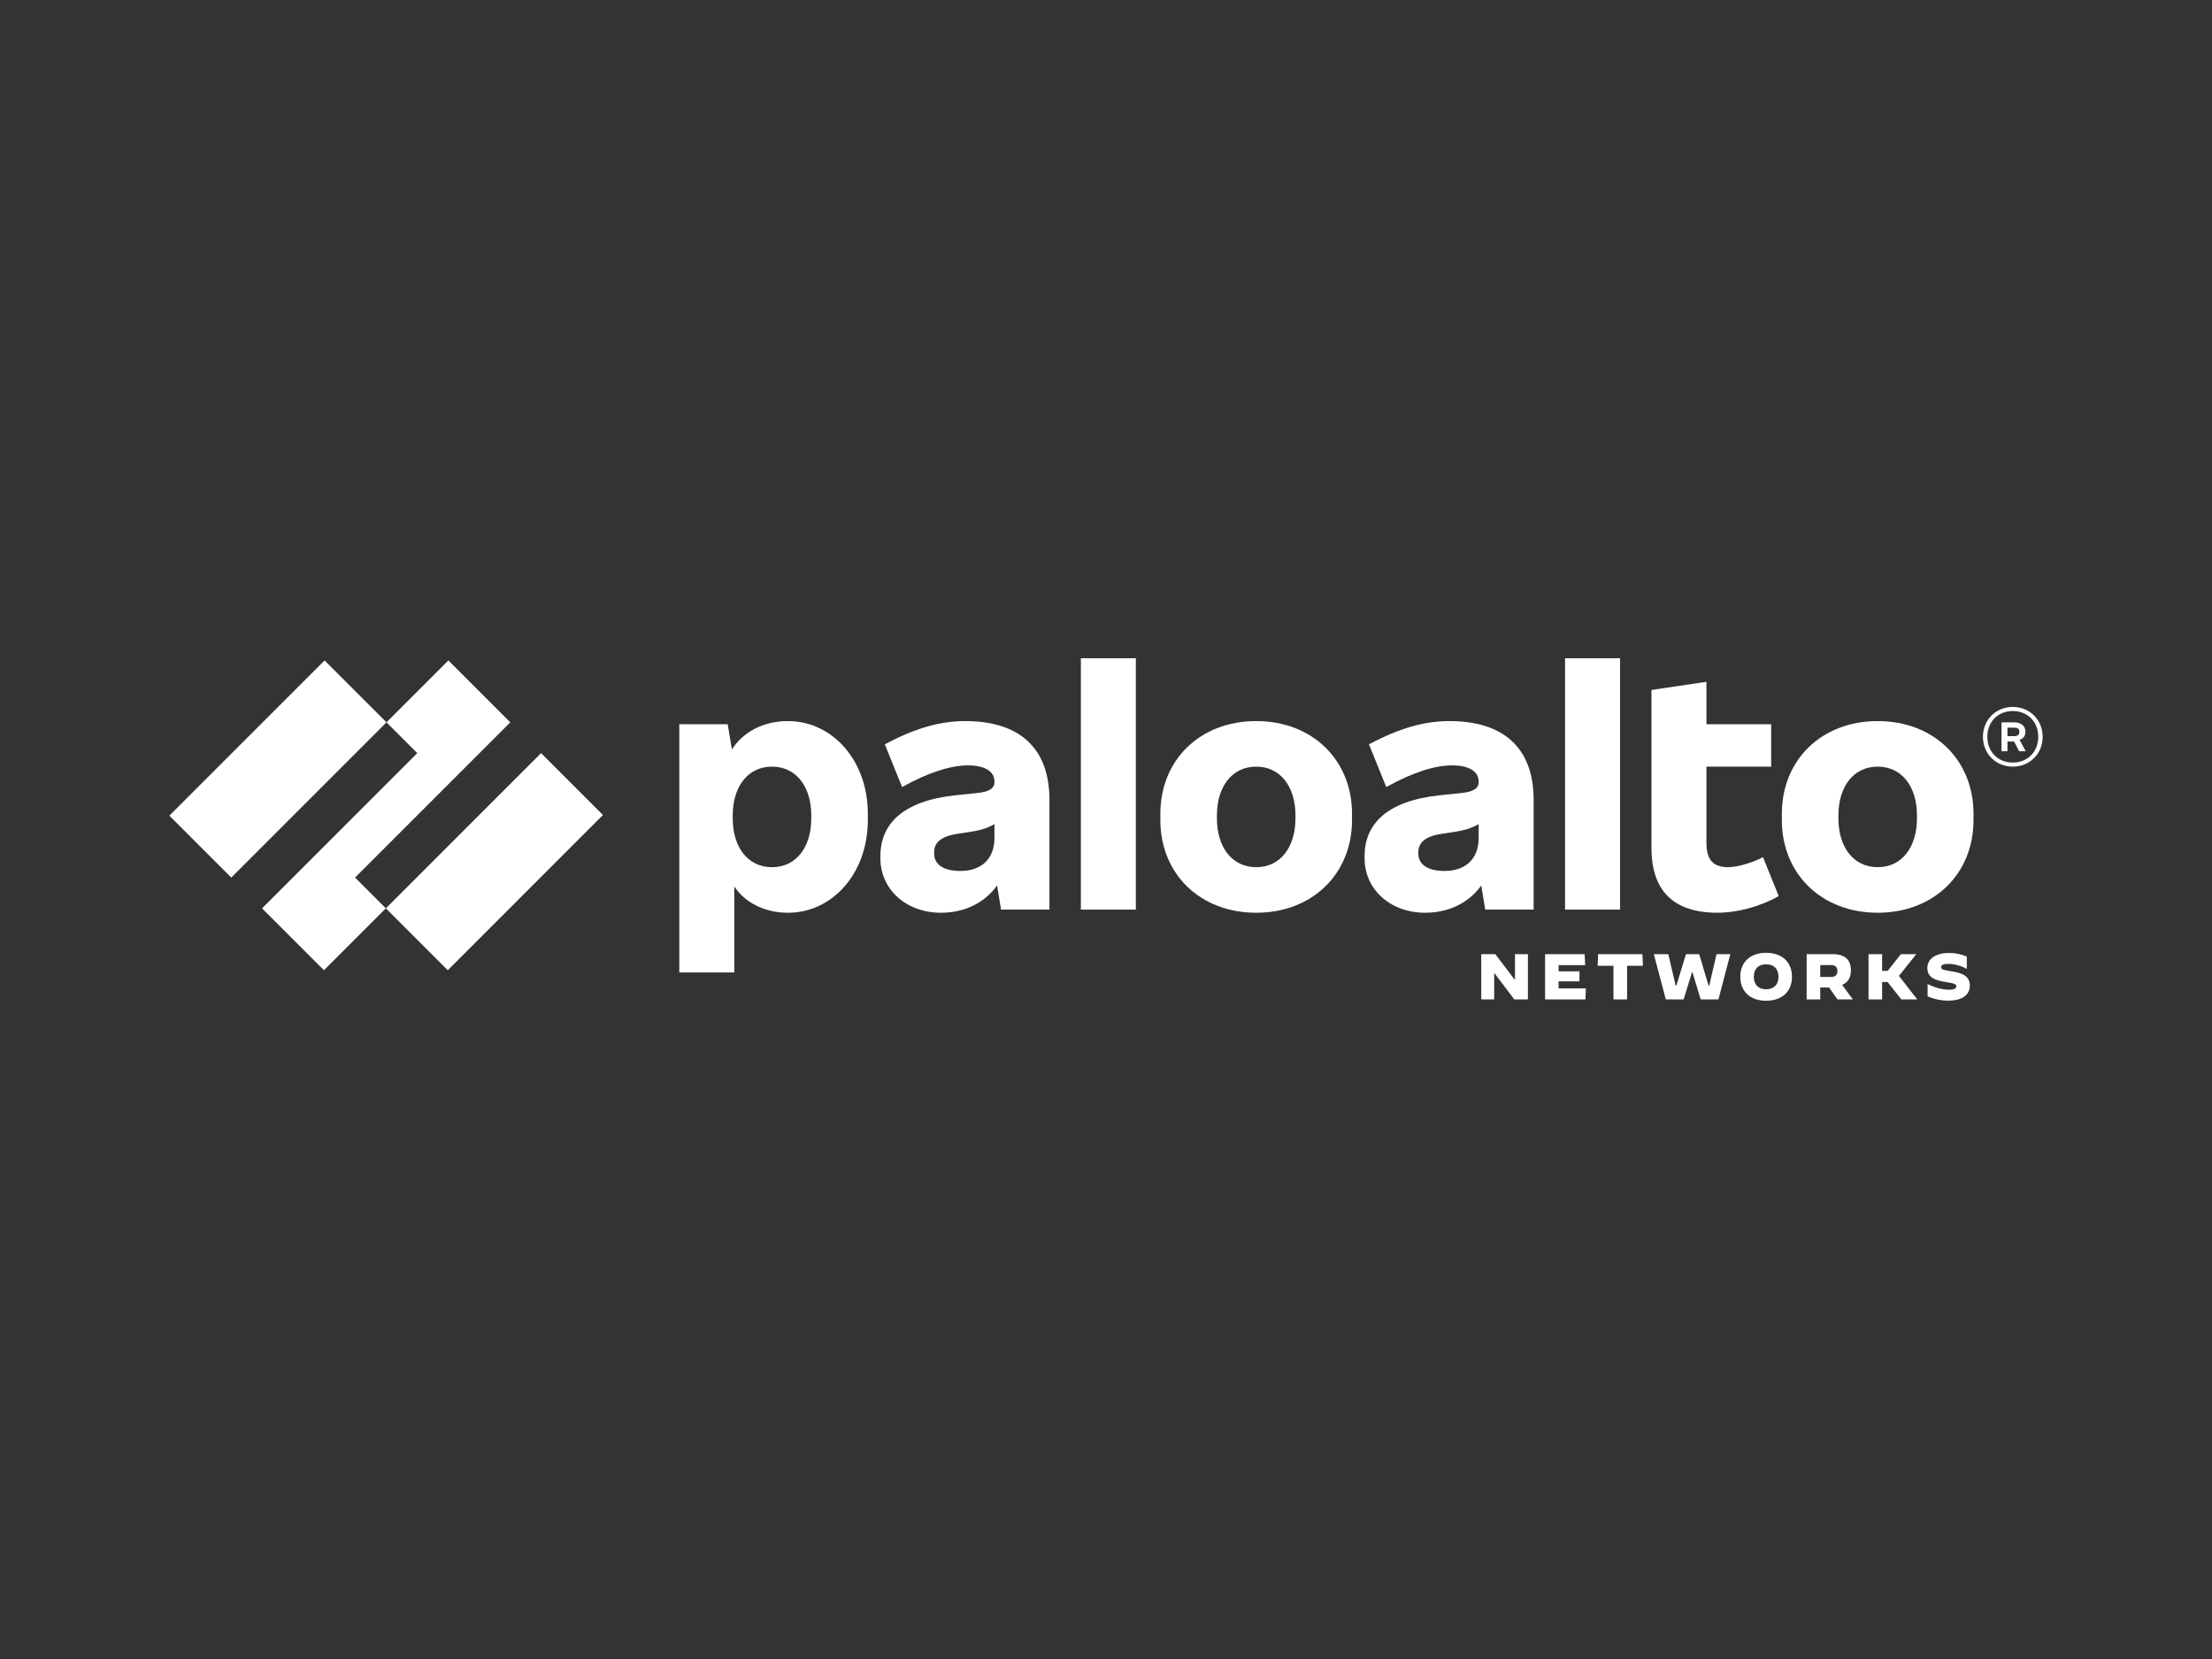 <?xml version="1.0" encoding="UTF-8"?>
<svg id="a" data-name="Layer 1" xmlns="http://www.w3.org/2000/svg" viewBox="0 0 800 600">
  <rect x="0" y="0" width="800" height="600" fill="#333333" stroke="none"/>
  <path d="M349.091,260.788c-8.75,0-17.84,2.386-29.09,8.409l6.25,15.454c9.773-5.455,17.84-7.84,23.75-7.84,6.704,0,9.659,2.5,9.659,5.795v.227c0,2.273-1.818,3.523-6.25,3.978l-7.727.795c-19.318,2.045-27.273,10.454-27.273,22.045v.795c0,11.023,9.091,19.66,21.932,19.66,8.453,0,15.802-3.569,20.264-9.87l1.44,8.734h17.5v-39.659c0-18.75-10.795-28.523-30.454-28.523M347.386,314.993c-6.478,0-9.546-2.5-9.546-6.364v-.228c0-3.409,1.932-5.909,8.977-6.931l3.068-.455c4.483-.626,7.242-1.452,9.773-2.986v5.032c0,7.614-4.772,11.931-12.273,11.931" style="fill: #fff; stroke-width: 0px;"/>
  <polygon points="184.545 261.243 162.159 238.857 139.773 261.243 150.909 272.379 94.773 328.516 117.159 350.902 139.545 328.516 128.409 317.379 184.545 261.243" style="fill: #fff; stroke-width: 0px;"/>
  <rect x="60.817" y="262.288" width="79.389" height="31.659" transform="translate(-167.218 152.528) rotate(-44.999)" style="fill: #fff; stroke-width: 0px;"/>
  <rect x="139.112" y="295.811" width="79.389" height="31.659" transform="translate(-167.993 217.717) rotate(-45.001)" style="fill: #fff; stroke-width: 0px;"/>
  <rect x="390.909" y="238.061" width="19.886" height="90.909" style="fill: #fff; stroke-width: 0px;"/>
  <path d="M285,260.788c-9.04,0-16.299,4-20.297,10.265l-1.522-9.129h-17.5v89.772h19.887v-31.116c3.784,5.836,10.947,9.526,19.432,9.526,15.909,0,28.863-14.091,28.863-33.523v-2.272c0-19.432-12.954-33.523-28.863-33.523M293.409,296.015c0,10.227-5.341,17.613-14.204,17.613s-14.204-7.386-14.204-17.613v-1.137c0-10.227,5.341-17.613,14.204-17.613s14.204,7.386,14.204,17.613v1.137Z" style="fill: #fff; stroke-width: 0px;"/>
  <path d="M679.091,260.788c-20.341,0-34.66,14.091-34.66,33.523v2.272c0,19.432,14.319,33.523,34.66,33.523s34.659-14.091,34.659-33.523v-2.272c0-19.432-14.319-33.523-34.659-33.523M693.295,296.015c0,10.227-5.341,17.613-14.204,17.613s-14.204-7.386-14.204-17.613v-1.137c0-10.227,5.34-17.613,14.204-17.613s14.204,7.386,14.204,17.613v1.137Z" style="fill: #fff; stroke-width: 0px;"/>
  <path d="M732.5,264.879v-.341c0-1.932-1.478-3.296-4.091-3.296h-4.545v10.454h2.159v-3.522h2.401l1.804,3.522h2.387l-2.22-4.136c1.353-.409,2.107-1.418,2.107-2.682M726.022,263.174h2.386c1.363,0,1.932.455,1.932,1.478v.114c0,.909-.569,1.477-1.932,1.477h-2.386v-3.068Z" style="fill: #fff; stroke-width: 0px;"/>
  <path d="M727.955,255.674c-6.136,0-10.796,4.659-10.796,10.796s4.659,10.796,10.796,10.796,10.796-4.659,10.796-10.796-4.66-10.796-10.796-10.796M727.955,275.788c-5.341,0-9.204-3.864-9.204-9.318s3.864-9.318,9.204-9.318,9.204,3.864,9.204,9.318-3.864,9.318-9.204,9.318" style="fill: #fff; stroke-width: 0px;"/>
  <rect x="566.022" y="238.061" width="19.887" height="90.909" style="fill: #fff; stroke-width: 0px;"/>
  <path d="M625.114,313.629c-5.796,0-7.955-2.841-7.955-8.977v-27.386h23.409v-15.341h-23.409v-15.341l-19.887,2.954v57.045c0,15.568,7.955,23.523,23.864,23.523,7.045,0,15.341-2.159,22.159-6.023l-5.682-14.091c-3.977,2.159-9.545,3.636-12.499,3.636" style="fill: #fff; stroke-width: 0px;"/>
  <path d="M524.204,260.788c-8.75,0-17.84,2.386-29.09,8.409l6.25,15.454c9.772-5.455,17.84-7.84,23.75-7.84,6.705,0,9.659,2.5,9.659,5.795v.227c0,2.273-1.818,3.523-6.25,3.978l-7.727.795c-19.319,2.045-27.273,10.454-27.273,22.045v.795c0,11.023,9.091,19.66,21.932,19.66,8.453,0,15.801-3.569,20.264-9.87l1.441,8.733h17.5v-39.659c0-18.75-10.795-28.523-30.454-28.523M522.5,314.993c-6.478,0-9.546-2.5-9.546-6.364v-.228c0-3.409,1.931-5.909,8.977-6.931l3.068-.455c4.483-.626,7.241-1.452,9.773-2.986v5.032c0,7.614-4.772,11.931-12.273,11.931" style="fill: #fff; stroke-width: 0px;"/>
  <path d="M454.318,260.788c-20.341,0-34.659,14.091-34.659,33.523v2.272c0,19.432,14.318,33.523,34.659,33.523s34.659-14.091,34.659-33.523v-2.272c0-19.432-14.318-33.523-34.659-33.523M468.522,296.015c0,10.227-5.341,17.613-14.204,17.613s-14.204-7.386-14.204-17.613v-1.137c0-10.227,5.34-17.613,14.204-17.613s14.204,7.386,14.204,17.613v1.137Z" style="fill: #fff; stroke-width: 0px;"/>
  <polygon points="535.717 345.09 540.811 345.09 547.846 354.368 547.916 354.368 547.916 345.09 552.59 345.09 552.59 361.448 547.659 361.448 540.461 351.937 540.391 351.937 540.391 361.448 535.717 361.448 535.717 345.09" style="fill: #fff; stroke-width: 0px;"/>
  <polygon points="558.805 345.09 573.107 345.09 573.294 349.063 563.689 349.063 563.689 351.306 571.237 351.306 571.237 354.928 563.689 354.928 563.689 357.475 573.574 357.475 573.387 361.448 558.805 361.448 558.805 345.09" style="fill: #fff; stroke-width: 0px;"/>
  <polygon points="583.528 349.296 577.803 349.296 577.989 345.09 593.997 345.09 594.184 349.296 588.458 349.296 588.458 361.448 583.528 361.448 583.528 349.296" style="fill: #fff; stroke-width: 0px;"/>
  <polygon points="598.133 345.09 603.367 345.09 606.031 356.447 606.289 356.447 609.747 345.09 614.538 345.09 617.926 356.447 618.183 356.447 620.8 345.09 625.801 345.09 621.501 361.448 615.075 361.448 612.084 351.586 611.944 351.586 608.906 361.448 602.456 361.448 598.133 345.09" style="fill: #fff; stroke-width: 0px;"/>
  <path d="M629.399,353.269c0-5.328,3.622-8.67,9.347-8.67s9.348,3.342,9.348,8.67-3.623,8.67-9.348,8.67-9.347-3.342-9.347-8.67M643.209,353.269c0-2.828-1.636-4.511-4.463-4.511s-4.463,1.683-4.463,4.511,1.636,4.511,4.44,4.511c2.828,0,4.487-1.683,4.487-4.511" style="fill: #fff; stroke-width: 0px;"/>
  <path d="M653.398,345.09h9.535c4.346,0,6.473,2.057,6.473,5.865,0,2.618-1.075,4.394-3.178,5.235l3.878,5.258h-5.561l-3.014-4.3h-3.224v4.3h-4.908v-16.358ZM662.301,353.316c1.636,0,2.22-.911,2.22-2.15s-.584-2.127-2.22-2.127h-3.995v4.277h3.995Z" style="fill: #fff; stroke-width: 0px;"/>
  <polygon points="675.784 345.09 680.692 345.09 680.692 351.119 682.701 351.119 687.492 345.09 693.007 345.09 693.03 345.113 686.768 352.942 693.381 361.425 693.357 361.448 687.632 361.448 682.678 355.162 680.692 355.162 680.692 361.448 675.784 361.448 675.784 345.09" style="fill: #fff; stroke-width: 0px;"/>
  <path d="M697.142,360.373v-4.487h.024c2.735,1.379,5.399,2.057,7.712,2.057,1.752,0,2.64-.42,2.64-1.238,0-.819-.585-1.028-4.09-1.589-3.832-.607-6.38-1.752-6.38-5.048,0-3.061,2.688-5.421,7.946-5.421,2.103,0,4.3.444,6.333,1.308v4.441l-.024.023c-1.94-1.121-4.556-1.823-6.66-1.823-1.869,0-2.617.445-2.617,1.192,0,.958,1.145,1.052,4.019,1.542,3.833.654,6.379,1.729,6.379,5.188,0,2.687-2.01,5.375-7.782,5.375-2.851,0-5.117-.584-7.502-1.519" style="fill: #fff; stroke-width: 0px;"/>
</svg>